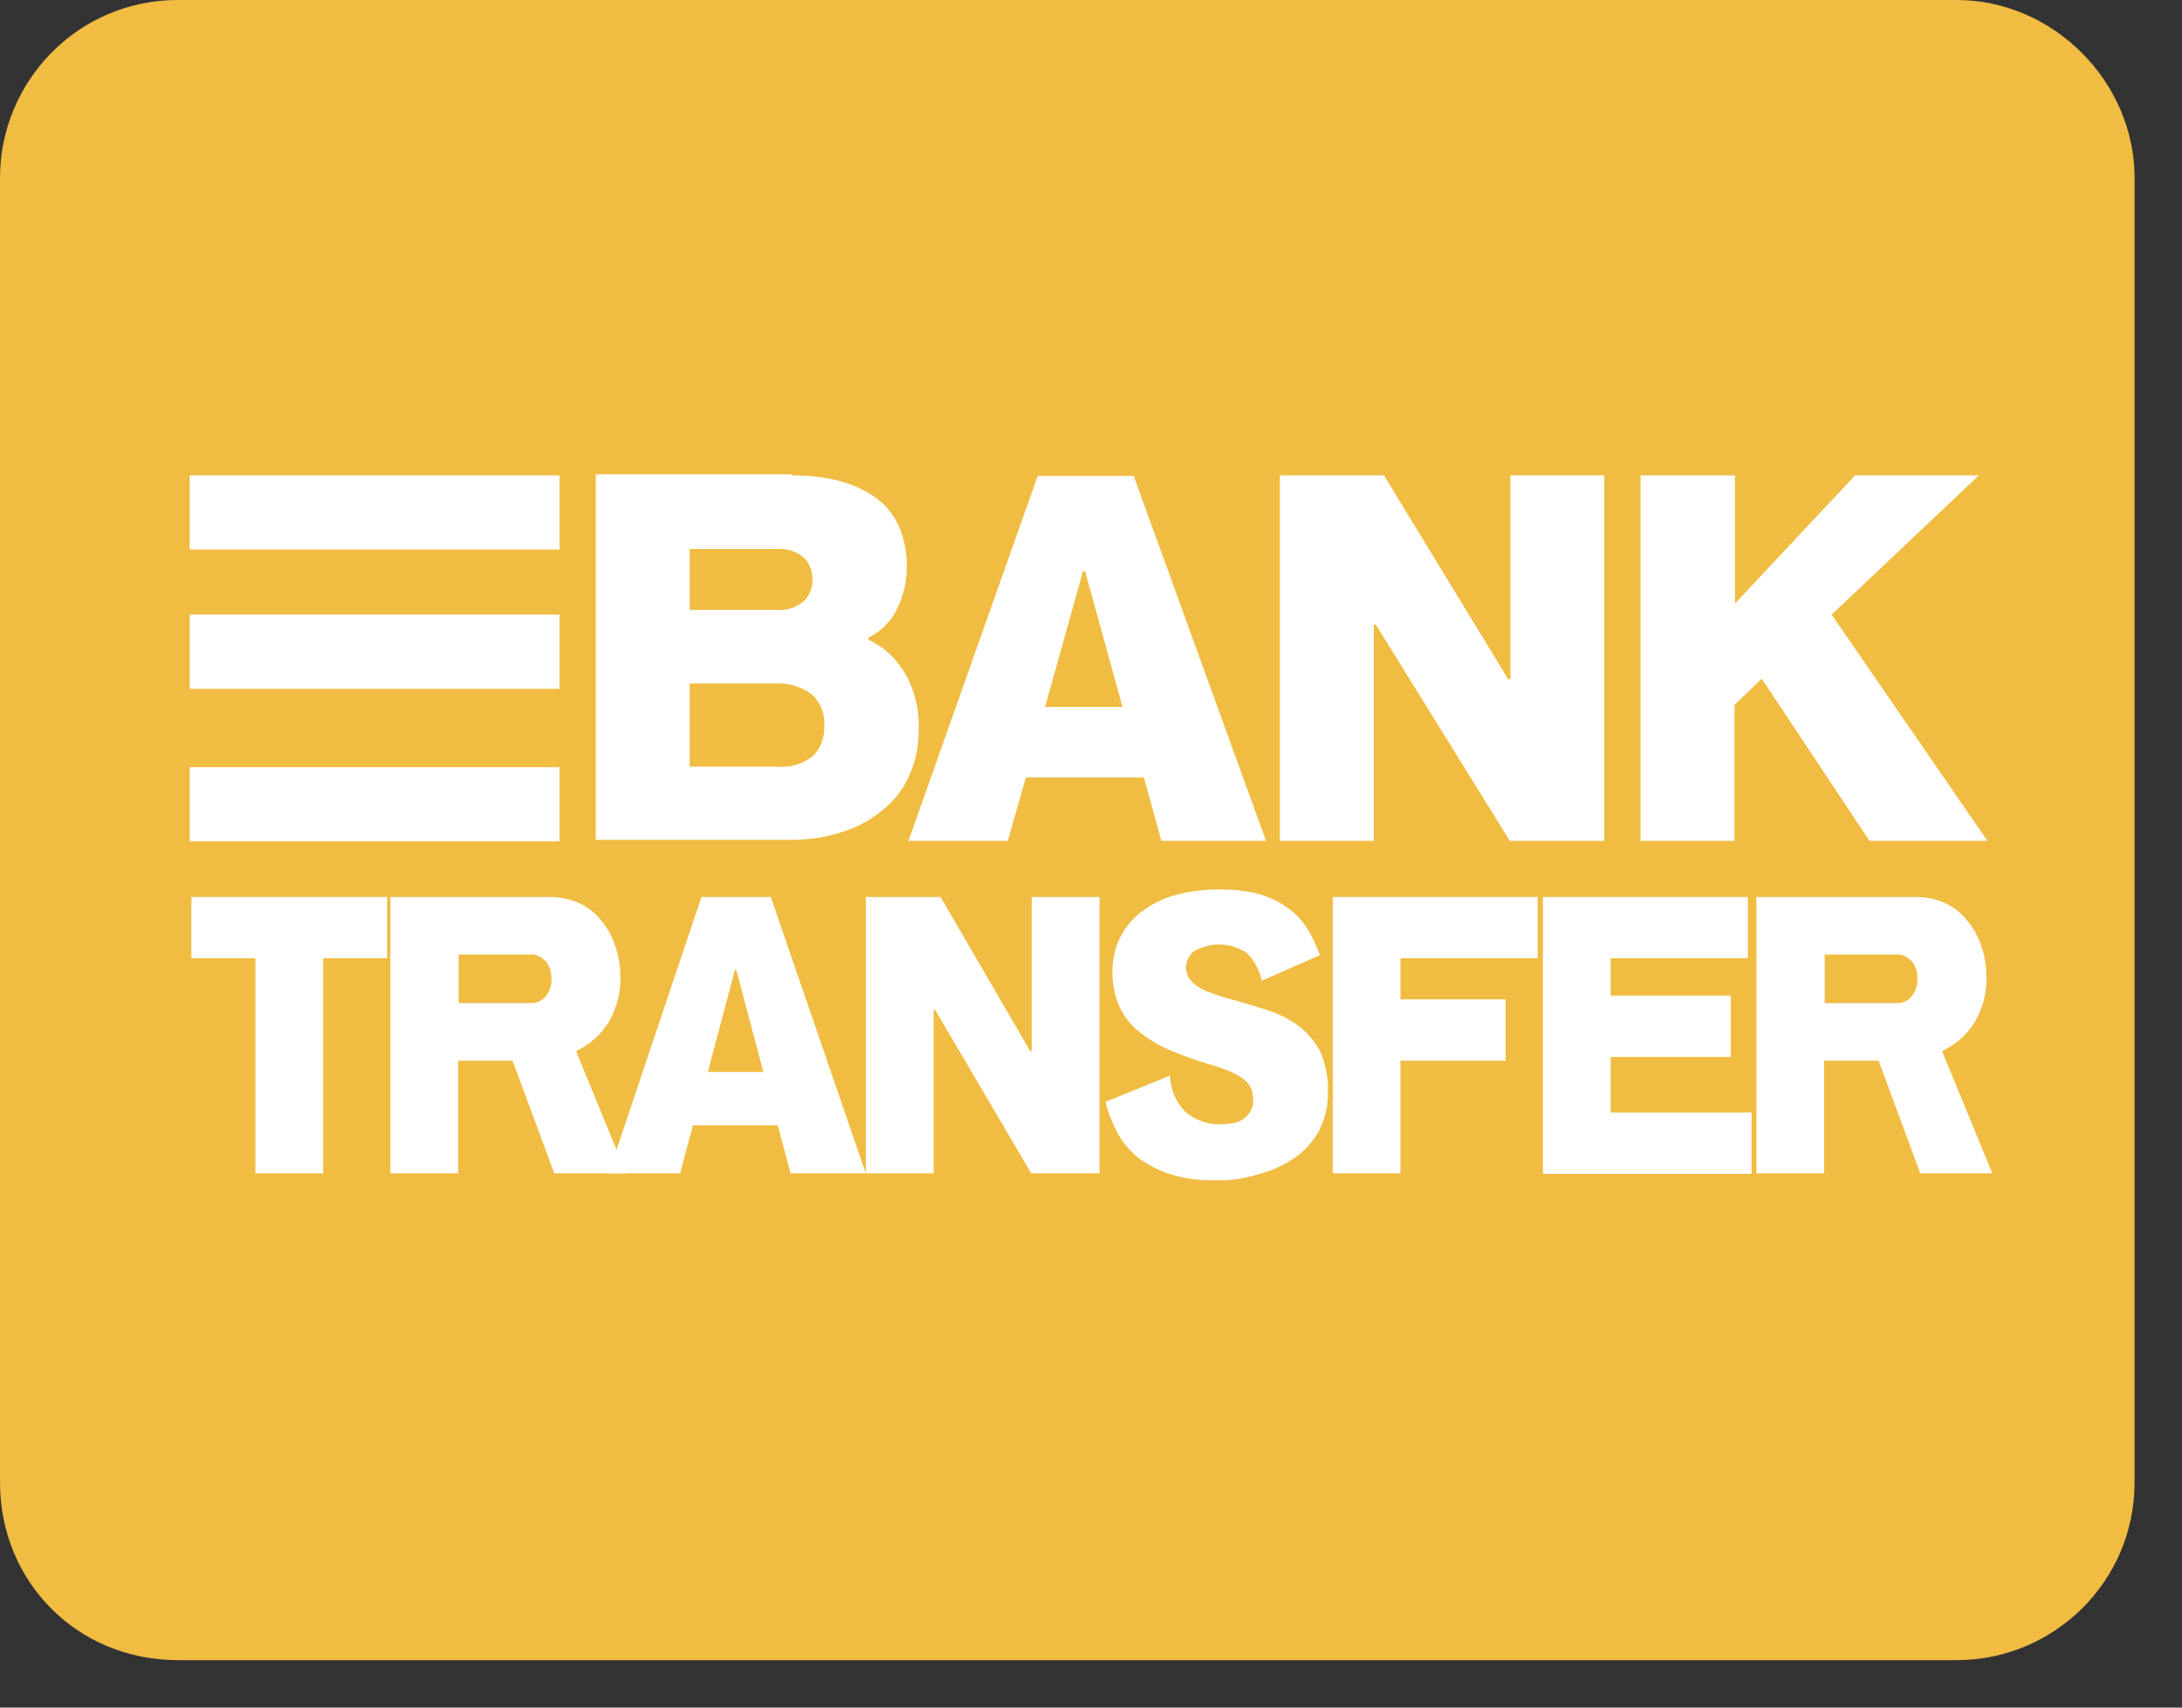 <svg width="23" height="18" viewBox="0 0 23 18" fill="none" xmlns="http://www.w3.org/2000/svg">
<rect x="0" y="0" width="23" height="18" fill="#333333" stroke="none"/>
<path d="M22.5 1.875V15.625C22.5 16.68 21.641 17.5 20.625 17.5H1.875C0.82 17.5 0 16.68 0 15.625V1.875C0 0.859 0.82 0 1.875 0H20.625C21.641 0 22.5 0.859 22.5 1.875Z" fill="#F0BC42"/>
<path d="M8.345 5.011C8.721 5.011 9.014 5.09 9.233 5.247C9.447 5.405 9.554 5.647 9.559 5.967C9.559 6.125 9.526 6.282 9.453 6.423C9.391 6.552 9.284 6.659 9.154 6.721V6.744C9.301 6.811 9.424 6.918 9.514 7.059C9.571 7.143 9.61 7.233 9.638 7.329C9.672 7.441 9.689 7.565 9.683 7.683C9.689 7.863 9.649 8.037 9.576 8.195C9.509 8.341 9.402 8.465 9.278 8.56C9.149 8.662 9.003 8.735 8.845 8.78C8.682 8.83 8.508 8.853 8.339 8.853H6.28V5H8.345V5.011ZM7.27 6.429H8.176C8.288 6.44 8.395 6.406 8.479 6.333C8.536 6.271 8.569 6.187 8.564 6.102C8.564 6.024 8.536 5.945 8.479 5.883C8.395 5.81 8.283 5.776 8.176 5.787H7.27V6.429ZM7.27 8.082H8.187C8.328 8.094 8.468 8.054 8.575 7.964C8.654 7.88 8.693 7.773 8.688 7.655C8.699 7.525 8.648 7.402 8.553 7.317C8.446 7.239 8.316 7.199 8.187 7.205H7.27V8.082Z" fill="white"/>
<path d="M10.623 8.864H9.576L10.938 5.017H11.95L13.345 8.864H12.242L12.057 8.195H10.814L10.623 8.864ZM11.438 6.023H11.415L11.016 7.452H11.832L11.438 6.023Z" fill="white"/>
<path d="M14.503 6.586H14.481V8.864H13.491V5.011H14.588L15.898 7.16H15.921V5.011H16.911V8.864H15.915L14.503 6.586Z" fill="white"/>
<path d="M18.289 5.011V6.361L19.554 5.011H20.859L19.307 6.479L20.949 8.864H19.706L18.57 7.154L18.283 7.43V8.864H17.293V5.011H18.289Z" fill="white"/>
<path d="M4.081 9.455V10.101H3.406V12.368H2.692V10.101H2.017V9.455H4.081Z" fill="white"/>
<path d="M5.797 9.455C5.898 9.455 6.005 9.477 6.095 9.516C6.185 9.556 6.269 9.618 6.331 9.696C6.398 9.775 6.449 9.865 6.483 9.966C6.522 10.073 6.539 10.186 6.539 10.298C6.545 10.467 6.5 10.63 6.415 10.776C6.331 10.911 6.213 11.013 6.072 11.08L6.601 12.368H5.842L5.403 11.181H4.829V12.368H4.115V9.455H5.797ZM5.583 10.574C5.65 10.579 5.718 10.551 5.757 10.495C5.797 10.444 5.813 10.383 5.813 10.321C5.813 10.293 5.808 10.259 5.802 10.231C5.797 10.203 5.78 10.175 5.763 10.146C5.746 10.124 5.718 10.101 5.69 10.085C5.656 10.068 5.622 10.056 5.583 10.062H4.835V10.574H5.583Z" fill="white"/>
<path d="M7.169 12.368H6.415L7.394 9.455H8.125L9.126 12.368H8.333L8.198 11.862H7.304L7.169 12.368ZM7.76 10.22H7.748L7.461 11.3H8.046L7.76 10.22Z" fill="white"/>
<path d="M9.858 10.647H9.841V12.368H9.126V9.455H9.914L10.859 11.08H10.876V9.455H11.59V12.368H10.87L9.858 10.647Z" fill="white"/>
<path d="M12.81 12.441C12.653 12.447 12.496 12.425 12.344 12.38C12.22 12.34 12.107 12.284 12.006 12.211C11.916 12.138 11.838 12.053 11.781 11.946C11.725 11.84 11.68 11.727 11.652 11.615L12.332 11.339C12.338 11.485 12.394 11.62 12.496 11.721C12.602 11.811 12.737 11.856 12.872 11.851C12.912 11.851 12.951 11.845 12.991 11.84C13.03 11.834 13.064 11.823 13.097 11.8C13.131 11.783 13.154 11.755 13.176 11.721C13.199 11.688 13.21 11.643 13.21 11.603C13.21 11.564 13.204 11.525 13.193 11.485C13.176 11.446 13.154 11.412 13.126 11.39C13.086 11.356 13.041 11.328 12.991 11.305C12.917 11.271 12.844 11.249 12.771 11.226C12.614 11.181 12.462 11.125 12.316 11.063C12.197 11.013 12.091 10.945 11.989 10.861C11.905 10.788 11.838 10.698 11.793 10.597C11.748 10.484 11.725 10.366 11.725 10.248C11.725 10.118 11.753 9.989 11.809 9.877C11.866 9.77 11.944 9.674 12.046 9.601C12.152 9.522 12.271 9.466 12.4 9.432C12.546 9.393 12.698 9.376 12.85 9.376C12.985 9.376 13.126 9.387 13.255 9.421C13.362 9.449 13.463 9.494 13.553 9.556C13.637 9.612 13.71 9.685 13.767 9.77C13.829 9.865 13.874 9.961 13.913 10.068L13.3 10.338C13.277 10.225 13.221 10.124 13.142 10.045C12.974 9.933 12.76 9.927 12.585 10.028C12.535 10.068 12.507 10.124 12.501 10.186C12.501 10.225 12.507 10.259 12.524 10.293C12.54 10.326 12.569 10.36 12.602 10.383C12.647 10.416 12.698 10.445 12.754 10.461C12.839 10.495 12.917 10.518 13.002 10.54C13.137 10.58 13.272 10.619 13.39 10.658C13.502 10.698 13.609 10.754 13.705 10.827C13.795 10.9 13.868 10.99 13.919 11.091C13.975 11.221 14.003 11.367 13.997 11.508C14.003 11.648 13.969 11.783 13.907 11.913C13.845 12.025 13.761 12.126 13.654 12.2C13.542 12.278 13.412 12.34 13.277 12.374C13.12 12.425 12.962 12.447 12.81 12.441Z" fill="white"/>
<path d="M14.762 10.534H15.87V11.181H14.762V12.368H14.048V9.455H16.208V10.101H14.762V10.534Z" fill="white"/>
<path d="M16.264 9.455H18.424V10.101H16.978V10.495H18.244V11.142H16.978V11.727H18.463V12.374H16.264V9.455Z" fill="white"/>
<path d="M20.196 9.455C20.297 9.455 20.404 9.477 20.494 9.516C20.584 9.556 20.668 9.618 20.73 9.696C20.797 9.775 20.848 9.865 20.882 9.966C20.921 10.073 20.938 10.186 20.938 10.298C20.944 10.467 20.899 10.63 20.814 10.776C20.73 10.911 20.612 11.013 20.471 11.08L21 12.368H20.241L19.802 11.181H19.228V12.368H18.514V9.455H20.196ZM19.982 10.574C20.049 10.579 20.117 10.551 20.156 10.495C20.196 10.444 20.212 10.383 20.212 10.321C20.212 10.293 20.207 10.259 20.201 10.231C20.196 10.203 20.179 10.175 20.162 10.146C20.145 10.124 20.117 10.101 20.089 10.085C20.055 10.068 20.021 10.056 19.982 10.062H19.234V10.574H19.982Z" fill="white"/>
<path d="M5.898 5.011H2V5.793H5.898V5.011Z" fill="white"/>
<path d="M5.898 6.479H2V7.261H5.898V6.479Z" fill="white"/>
<path d="M5.898 8.087H2V8.869H5.898V8.087Z" fill="white"/>
</svg>
